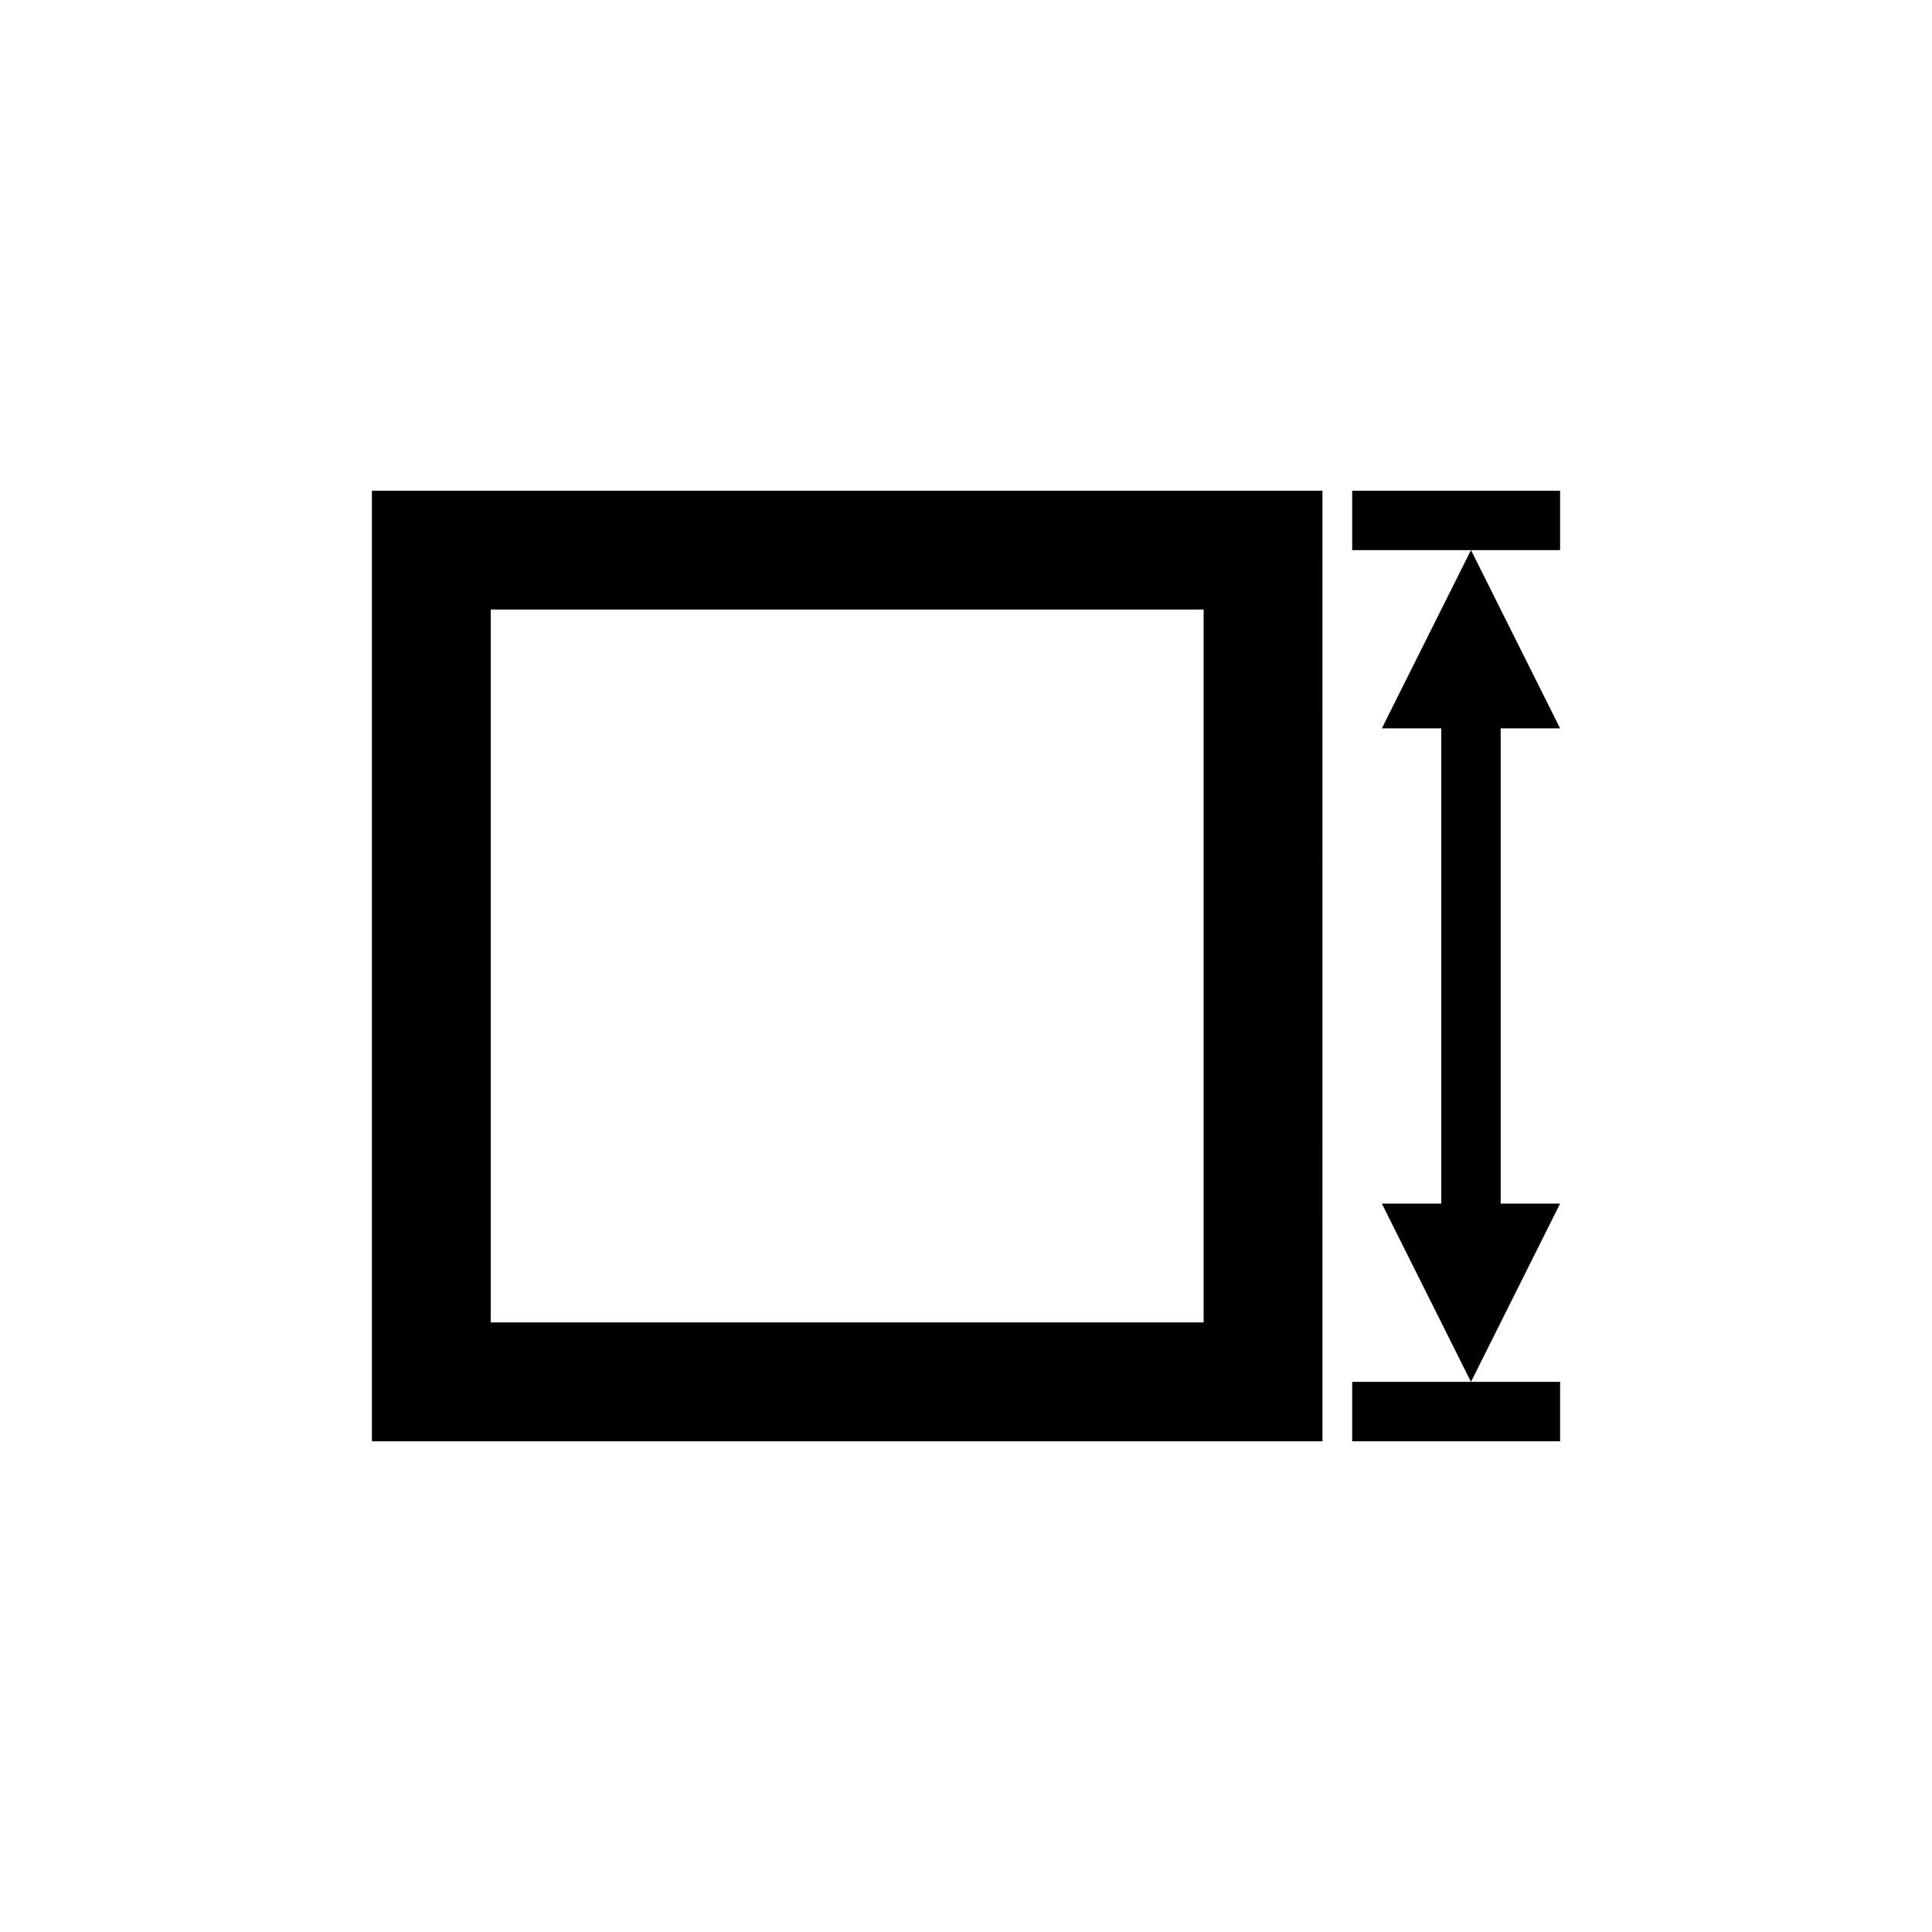 <?xml version="1.0" encoding="UTF-8"?>
<!-- Uploaded to: SVG Repo, www.svgrepo.com, Generator: SVG Repo Mixer Tools -->
<svg fill="#000000" width="800px" height="800px" version="1.1" viewBox="144 144 512 512" xmlns="http://www.w3.org/2000/svg">
 <g>
  <path d="m502.34 289.79h55.102v-15.742h-55.102z"/>
  <path d="m502.34 525.95h55.102v-15.742h-55.102z"/>
  <path d="m525.95 337.02v125.95h-15.742l23.617 47.23 23.613-47.23h-15.742v-125.95h15.742l-23.613-47.234-23.617 47.234z"/>
  <path d="m494.46 274.05h-251.9v251.91h251.91zm-31.484 220.41h-188.93v-188.93h188.93z"/>
 </g>
</svg>